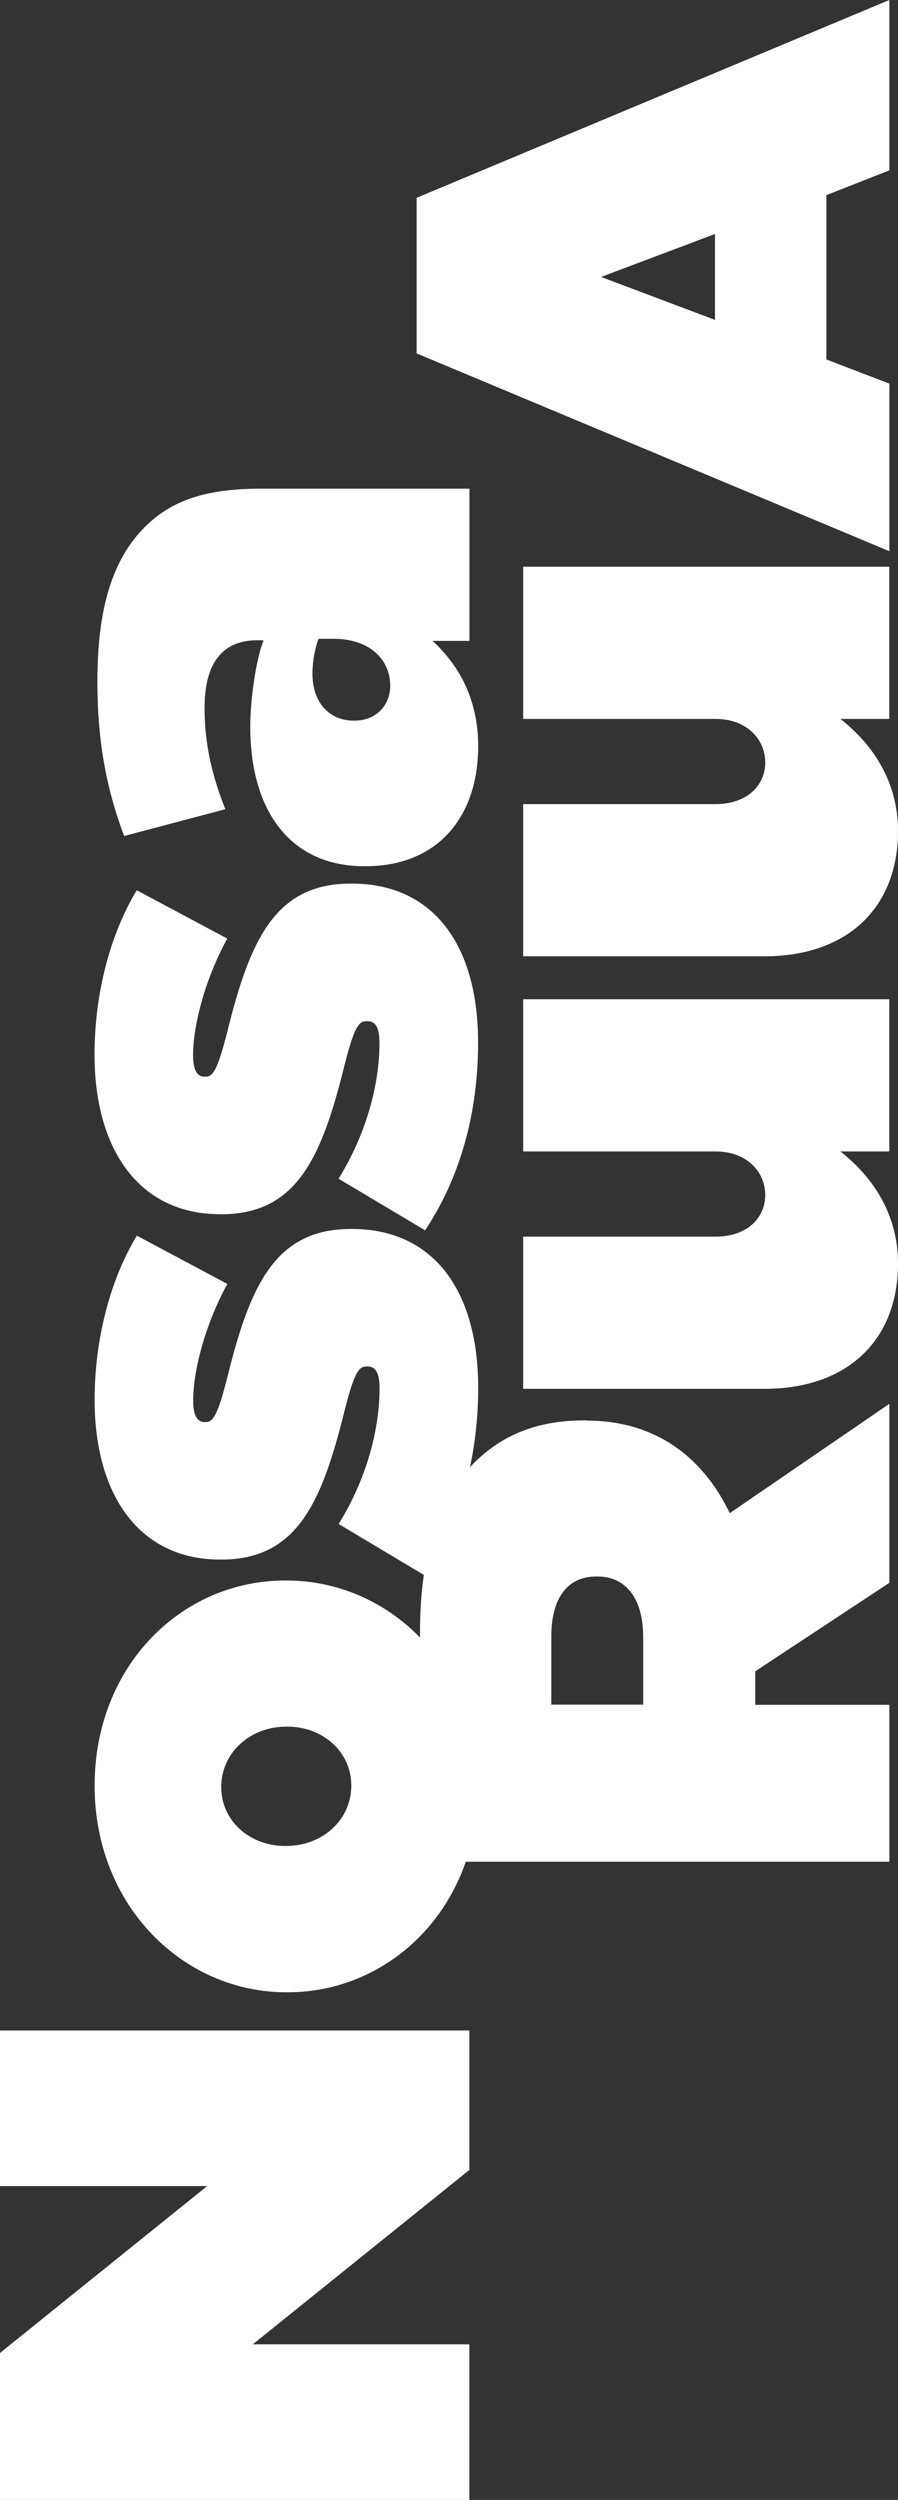 <svg xmlns="http://www.w3.org/2000/svg" id="Camada_2" data-name="Camada 2" viewBox="0 0 100.79 280.55"><rect x="0" y="0" width="100.79" height="280.55" fill="#333333" stroke="none"/><defs><style>      .cls-1 {        fill: #fff;      }    </style></defs><g id="Home_P" data-name="Home P"><g><polygon class="cls-1" points="0 245.33 23.25 245.33 0 264.06 0 280.55 52.68 280.55 52.68 263.09 28.37 263.09 52.68 243.52 52.68 227.87 0 227.87 0 245.33"></polygon><path class="cls-1" d="m24.68,136.27h.15c8.5,0,11.29-6.4,13.85-16.78,1.05-4.14,1.58-4.89,2.41-4.89h.15c.98,0,1.35.83,1.35,2.48,0,4.67-1.51,10.24-4.59,15.2l9.71,5.79c3.91-5.87,5.95-13.09,5.95-21.07,0-11.14-5.19-17.84-14.15-17.84h-.15c-8.43,0-11.29,6.25-13.85,16.63-1.05,4.14-1.58,5.04-2.41,5.04h-.15c-.83,0-1.28-.75-1.28-2.41,0-3.46,1.43-8.73,3.84-13.09l-10.16-5.42c-3.01,4.97-4.74,11.66-4.74,18.44,0,10.69,5.04,17.91,14.07,17.91Z"></path><path class="cls-1" d="m25.29,90.81c-1.43-3.61-2.33-7.15-2.33-11.36,0-5.27,2.18-7.6,5.95-7.6h.68c-.75,1.81-1.5,6.25-1.5,9.71,0,9.56,4.59,15.65,12.79,15.65h.15c8.13,0,12.64-5.57,12.64-13.47,0-5.12-2.03-8.96-5.12-11.82h4.14v-17.08h-23.4c-5.95,0-9.93,1.2-13.02,4.29-3.61,3.61-5.34,9.03-5.34,17.38,0,7.15,1.2,12.57,3.01,17.31l11.36-3.01Zm10.46-19.12h1.73c3.91,0,6.32,2.26,6.32,5.27,0,2.18-1.58,3.91-3.99,3.91h-.15c-2.56,0-4.59-1.88-4.59-5.27,0-1.43.3-2.93.68-3.91Z"></path><path class="cls-1" d="m65.8,159.4h-.15c-5.42,0-9.33,1.66-12.49,4.82-.14.14-.28.29-.41.44.6-2.83.92-5.8.92-8.9,0-11.14-5.19-17.84-14.15-17.84h-.15c-8.43,0-11.29,6.25-13.85,16.63-1.05,4.14-1.58,5.04-2.41,5.04h-.15c-.83,0-1.28-.75-1.28-2.41,0-3.46,1.43-8.73,3.84-13.09l-10.16-5.42c-3.01,4.97-4.74,11.66-4.74,18.44,0,10.69,5.04,17.91,14.07,17.91h.15c8.5,0,11.29-6.4,13.85-16.78,1.05-4.14,1.58-4.89,2.41-4.89h.15c.98,0,1.35.83,1.35,2.48,0,4.67-1.51,10.24-4.59,15.2l9.56,5.71c-.28,1.94-.43,4.08-.43,6.44v.59c-3.92-4.04-9.26-6.4-15-6.4h-.15c-11.59,0-21.37,9.56-21.37,23.03s9.93,23.18,21.52,23.18h.15c9,0,16.91-5.77,19.99-14.65h47.54v-17.61h-15.05v-3.76l15.05-9.93v-20.09l-17.91,12.27c-3.09-6.4-8.43-10.39-16.1-10.39Zm-33.67,47.76h-.15c-3.91,0-7.15-2.78-7.15-6.62s3.24-6.77,7.3-6.77h.15c3.91,0,7.15,2.78,7.15,6.62s-3.24,6.77-7.3,6.77Zm40.06-15.86h-10.31v-7.68c0-4.06,1.66-6.7,5.04-6.7h.15c3.24,0,5.12,2.56,5.12,6.77v7.6Z"></path><path class="cls-1" d="m94.32,129.22h5.49v-17.08h-41.09v17.08h21.6c3.54,0,5.57,2.33,5.57,4.89s-2.03,4.67-5.57,4.67h-21.6v17.08h27.09c9.26,0,14.98-5.42,14.98-14.07,0-5.79-3.09-9.93-6.47-12.57Z"></path><path class="cls-1" d="m80.32,90.24h-21.6v17.08h27.09c9.26,0,14.98-5.42,14.98-14.07,0-5.79-3.09-9.93-6.47-12.57h5.49v-17.08h-41.09v17.08h21.6c3.54,0,5.57,2.33,5.57,4.89s-2.03,4.67-5.57,4.67Z"></path><path class="cls-1" d="m99.82,43.05l-7.07-2.71v-18.44l7.07-2.78V0l-53.06,22.2v17.46l53.06,22.2v-18.81Zm-19.57-7.15l-12.79-4.82,12.79-4.82v9.63Z"></path></g></g></svg>
